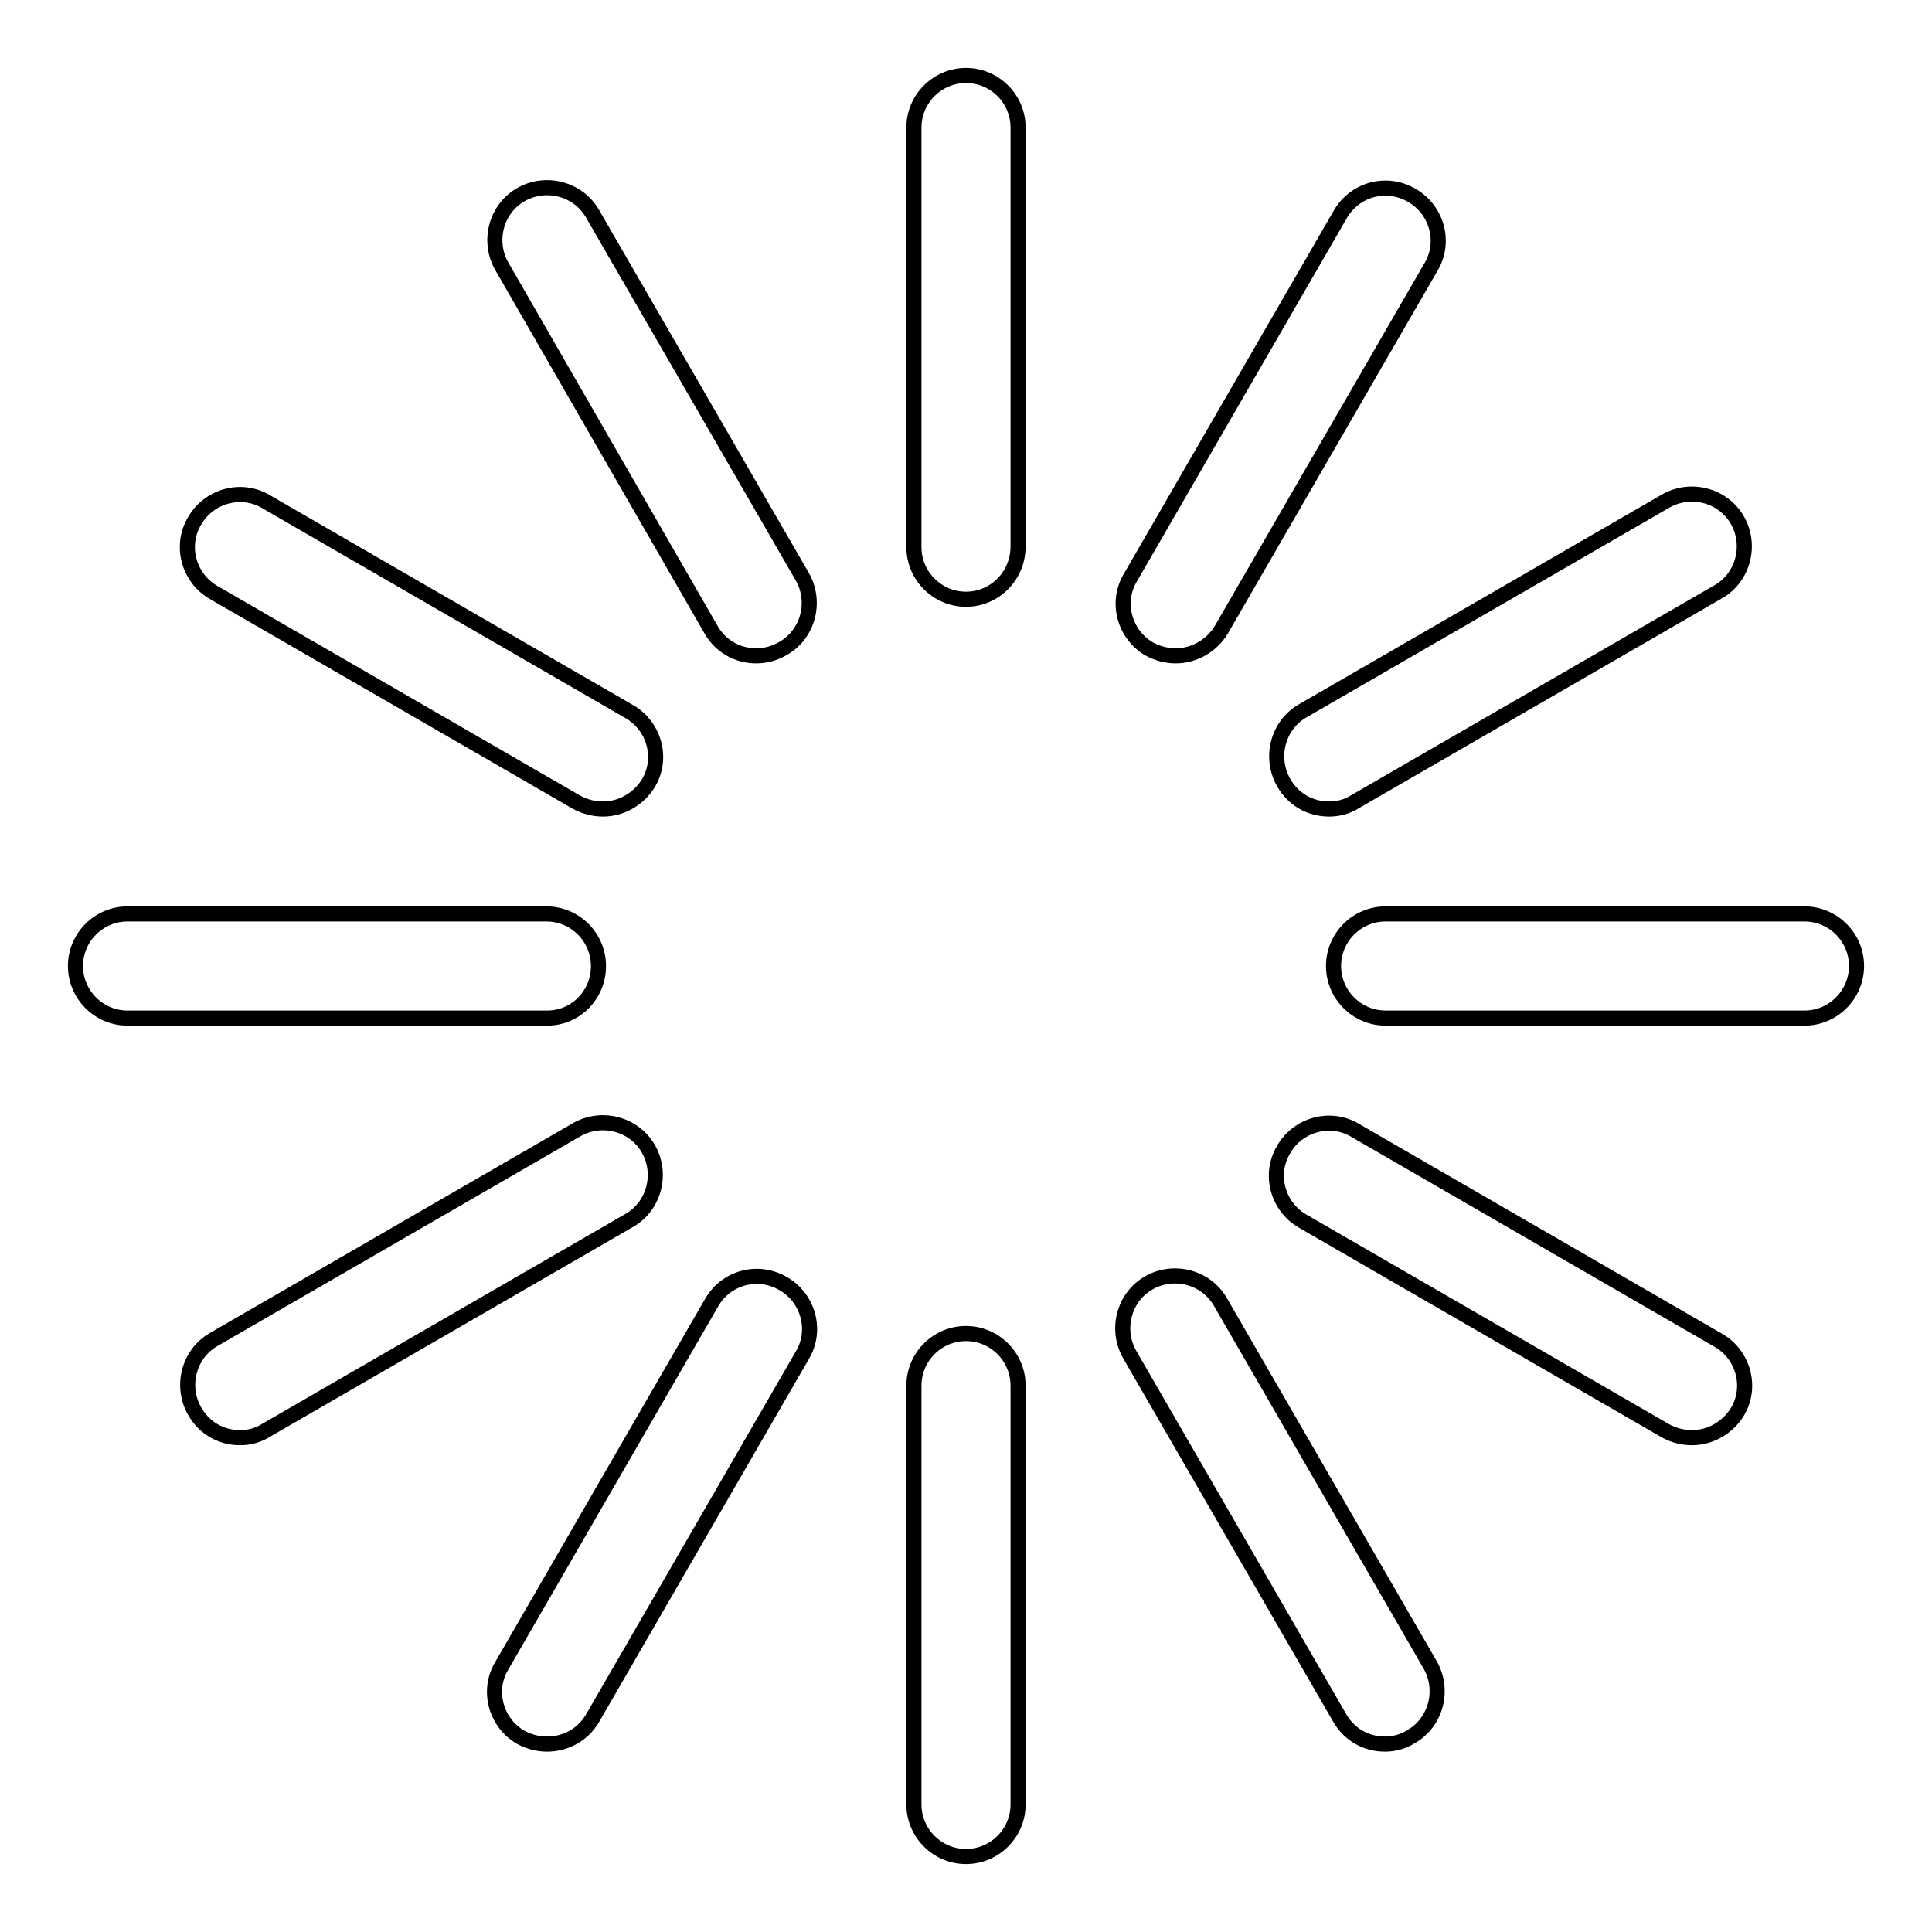 <?xml version="1.0" encoding="utf-8"?>
<!-- Svg Vector Icons : http://www.onlinewebfonts.com/icon -->
<!DOCTYPE svg PUBLIC "-//W3C//DTD SVG 1.1//EN" "http://www.w3.org/Graphics/SVG/1.1/DTD/svg11.dtd">
<svg version="1.1" xmlns="http://www.w3.org/2000/svg" xmlns:xlink="http://www.w3.org/1999/xlink" x="0px" y="0px" viewBox="0 0 256 256" enable-background="new 0 0 256 256" xml:space="preserve">
<g> <path stroke-width="2" fill-opacity="0" stroke="#000000"  d="M128,79.4c-3.8,0-6.9-3.1-6.9-6.9V16.9c0-3.8,3.1-6.9,6.9-6.9c3.8,0,6.9,3.1,6.9,6.9v55.5 C134.9,76.3,131.8,79.4,128,79.4L128,79.4z M128,246c-3.8,0-6.9-3.1-6.9-6.9v-55.5c0-3.8,3.1-6.9,6.9-6.9c3.8,0,6.9,3.1,6.9,6.9 v55.5C134.9,242.9,131.8,246,128,246L128,246z M239.1,134.9h-55.5c-3.8,0-6.9-3.1-6.9-6.9c0-3.8,3.1-6.9,6.9-6.9h55.5 c3.8,0,6.9,3.1,6.9,6.9S242.9,134.9,239.1,134.9L239.1,134.9z M72.5,134.9H16.9c-3.8,0-6.9-3.1-6.9-6.9c0-3.8,3.1-6.9,6.9-6.9h55.5 c3.8,0,6.9,3.1,6.9,6.9S76.3,134.9,72.5,134.9L72.5,134.9z M224.2,190.5c-1.2,0-2.4-0.3-3.5-0.9l-48.1-27.8 c-3.3-1.9-4.5-6.2-2.5-9.5c1.9-3.3,6.2-4.5,9.5-2.5l48.1,27.8c3.3,1.9,4.5,6.2,2.5,9.5C228.9,189.2,226.6,190.5,224.2,190.5 L224.2,190.5z M79.9,107.2c-1.2,0-2.4-0.3-3.5-0.9L28.3,78.5c-3.3-1.9-4.5-6.2-2.5-9.5c1.9-3.3,6.2-4.5,9.5-2.5l48.1,27.8 c3.3,1.9,4.5,6.2,2.5,9.5C84.6,105.9,82.3,107.2,79.9,107.2L79.9,107.2z M183.5,231.1c-2.4,0-4.7-1.2-6-3.5l-27.8-48.1 c-1.9-3.3-0.8-7.6,2.5-9.5c3.3-1.9,7.6-0.8,9.5,2.5l27.8,48.1c1.9,3.3,0.8,7.6-2.5,9.5C185.9,230.8,184.7,231.1,183.5,231.1 L183.5,231.1z M100.2,86.9c-2.4,0-4.7-1.2-6-3.5L66.5,35.3c-1.9-3.3-0.8-7.6,2.5-9.5c3.3-1.9,7.6-0.8,9.5,2.5l27.8,48.1 c1.9,3.3,0.8,7.6-2.5,9.5C102.6,86.6,101.4,86.9,100.2,86.9L100.2,86.9z M72.5,231.1c-1.2,0-2.4-0.3-3.5-0.9 c-3.3-1.9-4.5-6.2-2.5-9.5l27.8-48.1c1.9-3.3,6.1-4.5,9.5-2.5c3.3,1.9,4.5,6.2,2.5,9.5l-27.8,48.1 C77.2,229.9,74.9,231.1,72.5,231.1L72.5,231.1z M155.8,86.9c-1.2,0-2.4-0.3-3.5-0.9c-3.3-1.9-4.5-6.2-2.5-9.5l27.8-48.1 c1.9-3.3,6.1-4.5,9.5-2.5c3.3,1.9,4.5,6.2,2.5,9.5l-27.8,48.1C160.5,85.6,158.2,86.9,155.8,86.9L155.8,86.9z M31.8,190.5 c-2.4,0-4.7-1.2-6-3.5c-1.9-3.3-0.8-7.6,2.5-9.5l48.1-27.8c3.3-1.9,7.6-0.8,9.5,2.5c1.9,3.3,0.8,7.6-2.5,9.5l-48.1,27.8 C34.2,190.2,33,190.5,31.8,190.5L31.8,190.5z M176.1,107.2c-2.4,0-4.7-1.2-6-3.5c-1.9-3.3-0.8-7.6,2.5-9.5l48.1-27.8 c3.3-1.9,7.6-0.8,9.5,2.5c1.9,3.3,0.8,7.6-2.5,9.5l-48.1,27.8C178.5,106.9,177.3,107.2,176.1,107.2L176.1,107.2z"/></g>
</svg>
